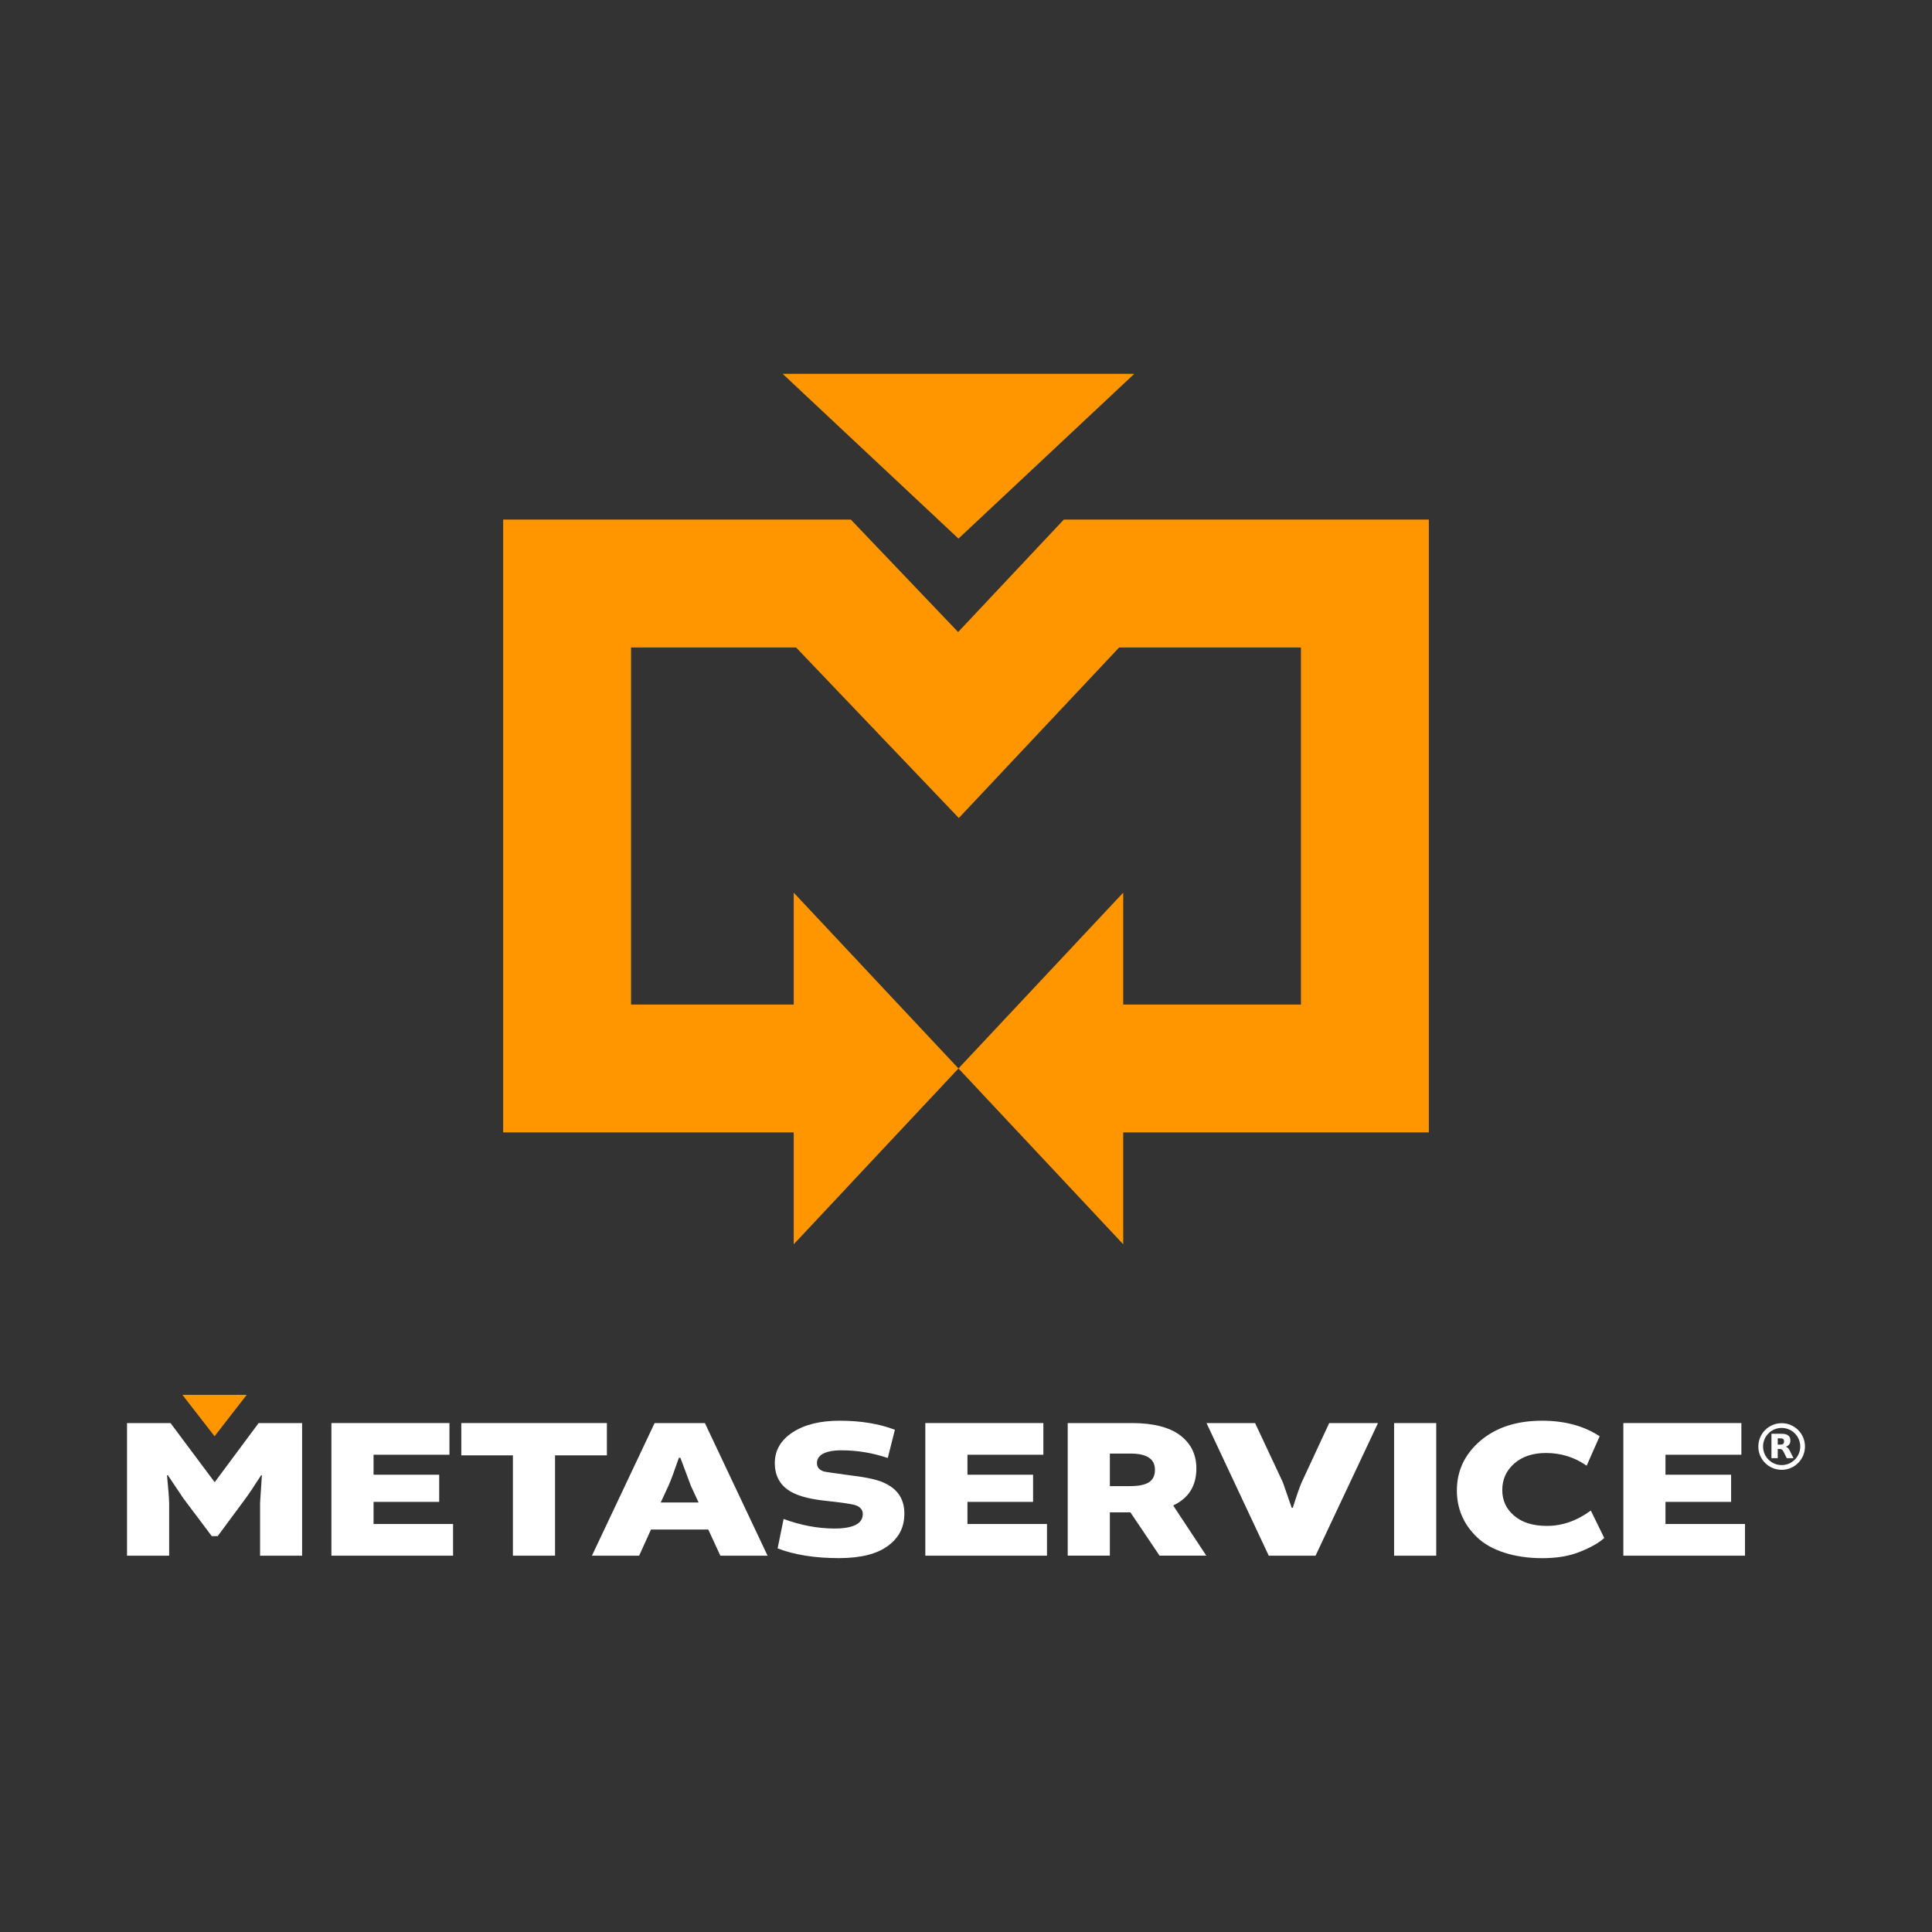 <?xml version="1.0" encoding="UTF-8"?>
<svg id="Capa_1" xmlns="http://www.w3.org/2000/svg" viewBox="0 0 1080 1080">
  <rect x="0" y="0" width="1080" height="1080" fill="#333333" stroke="none"/>
  <defs>
    <style>
      .cls-1 {
        fill: #fff;
      }

      .cls-2 {
        fill: #ff9600;
      }
    </style>
  </defs>
  <g>
    <polygon class="cls-2" points="594.68 290.45 535.6 353.31 475.62 290.45 281.27 290.45 281.27 633.03 434.76 633.03 443.7 633.03 443.7 695.56 489.74 646.42 535.79 597.28 489.74 548.14 443.7 499 443.7 561.53 443.7 561.53 424.31 561.53 352.77 561.53 352.77 361.95 445.02 361.95 535.99 457.28 625.6 361.95 727.24 361.95 727.24 561.53 627.89 561.53 627.89 499 581.84 548.14 535.79 597.28 581.84 646.42 627.89 695.56 627.89 633.03 798.73 633.03 798.73 290.45 594.68 290.45"/>
    <polygon class="cls-2" points="535.79 301.08 584.93 255.04 634.07 208.98 535.79 208.98 437.52 208.98 486.65 255.04 535.79 301.08"/>
  </g>
  <g>
    <polygon class="cls-2" points="119.94 802.89 110.95 791.3 101.96 779.72 119.94 779.72 137.92 779.72 128.93 791.3 119.94 802.89"/>
    <path class="cls-1" d="M118.36,858.69l-15.91-21.17-8.65-12.92-.44.11c.76,7.75,1.14,12.87,1.2,15.4v29.53h-23.55v-74.13h24.31l24.56,32.89h.25l24.44-32.89h24.31v74.13h-23.49v-29.53l1.01-15.4-.38-.11c-4.29,6.65-7.2,11-8.65,12.92l-15.66,21.17h-3.35,0Z"/>
    <polygon class="cls-1" points="245.51 839.56 208.82 839.56 208.82 851.93 253.27 851.93 253.27 869.64 185.26 869.64 185.26 795.5 251.25 795.5 251.25 813.21 208.82 813.21 208.82 824.38 245.51 824.38 245.51 839.56"/>
    <polygon class="cls-1" points="286.72 869.64 286.72 813.55 257.86 813.55 257.86 795.5 339.26 795.5 339.26 813.55 310.27 813.55 310.27 869.64 286.72 869.64"/>
    <path class="cls-1" d="M365.94,795.51h28.1l35.04,74.14h-26.39l-6.76-14.63h-32.02l-6.63,14.63h-26.39l35.04-74.14h0ZM369.36,839.89h21.15l-4.23-9.13-5.94-15.84h-.82c-2.65,7.65-4.61,12.92-5.94,15.84l-4.23,9.13h.01Z"/>
    <path class="cls-1" d="M434.69,865.57l3.35-16.45c9.54,3.52,18.94,5.28,28.23,5.34,10.67,0,16.04-2.69,16.04-8.14,0-2.26-1.32-3.85-3.91-4.84-1.83-.66-7.26-1.48-16.3-2.47-8.27-.82-14.65-2.36-19-4.61-6.63-3.36-9.98-8.91-9.98-16.56,0-7.09,3.35-12.81,9.98-17.16,6.63-4.34,15.41-6.49,26.27-6.49,11.81,0,22.1,1.7,30.88,5.06l-3.98,15.78c-8.46-2.86-17.11-4.29-25.89-4.29-9.85,0-13.7,3.08-13.7,7.09,0,2.31,1.26,3.91,3.85,4.73.69.22,6.06.99,16.16,2.36,8.71,1.05,14.84,2.53,18.38,4.4,7.01,3.46,10.48,9.02,10.48,16.77s-3.03,13.48-9.15,18.04c-6.13,4.56-15.22,6.87-27.41,6.87-13.45,0-24.88-1.81-34.29-5.44"/>
    <polygon class="cls-1" points="577.5 839.56 540.81 839.56 540.81 851.93 585.27 851.93 585.27 869.64 517.26 869.64 517.26 795.5 583.25 795.5 583.25 813.21 540.81 813.21 540.81 824.38 577.5 824.38 577.5 839.56"/>
    <path class="cls-1" d="M596.86,869.64v-74.14h35.8c12,0,21.03,2.31,27.09,6.87,6,4.57,9.03,10.73,9.03,18.48,0,9.74-4.29,16.61-12.82,20.62v.33l18.38,27.83h-26.14l-16.29-24.2h-11.49v24.2h-23.56ZM620.42,830.76h10.99c10.04,0,14.21-2.75,14.21-9.18,0-6-4.55-9.02-13.58-9.02h-11.62v18.2Z"/>
    <path class="cls-1" d="M709.24,869.64l-34.79-74.14h27.15l15.54,33.16,4.93,14.19h.63c2.15-6.87,3.79-11.61,4.93-14.19l15.41-33.16h27.28l-34.92,74.14h-26.16Z"/>
    <rect class="cls-1" x="779.31" y="795.51" width="23.55" height="74.14"/>
    <path class="cls-1" d="M825.77,859.41c-7.58-7.15-11.37-16.06-11.37-26.18,0-11.05,4.36-20.29,13.13-27.82,8.78-7.48,20.27-11.22,34.48-11.22,12.69,0,23.43,2.91,32.2,8.69l-7.26,16.45c-6.76-4.73-14.34-7.1-22.73-7.1-7.39,0-13.33,1.98-17.75,5.89-4.48,3.96-6.69,8.91-6.69,14.79s2.21,10.67,6.69,14.41c4.42,3.79,10.48,5.67,18.25,5.67,8.65,0,16.79-2.87,24.56-8.58l7.51,15.34c-3.1,2.81-7.64,5.34-13.58,7.7-5.94,2.43-12.95,3.58-21.09,3.58-15.98,0-28.86-4.46-36.37-11.61"/>
    <polygon class="cls-1" points="967.7 839.56 931.01 839.56 931.01 851.93 975.47 851.93 975.47 869.64 907.46 869.64 907.46 795.5 973.44 795.5 973.44 813.21 931.01 813.21 931.01 824.38 967.7 824.38 967.7 839.56"/>
    <g>
      <path class="cls-1" d="M982.92,808.61c0-7.2,5.84-13.04,13.04-13.04s13.04,5.85,13.03,13.04c0,7.2-5.86,13.04-13.05,13.03-7.2-.01-13.03-5.84-13.03-13.04h.01ZM985.57,808.6c0,5.73,4.63,10.38,10.37,10.4,5.73.02,10.4-4.64,10.41-10.38,0-5.74-4.64-10.4-10.39-10.4s-10.39,4.64-10.4,10.38h.01Z"/>
      <path class="cls-1" d="M1002.56,815.14h-3.63c-.09,0-.13-.03-.17-.11-.57-1.15-1.13-2.31-1.71-3.46-.14-.28-.32-.54-.5-.8-.31-.43-.74-.69-1.26-.75-.5-.05-1.01-.05-1.53-.07v5.17h-3.51v-13.64h5.64c.9,0,1.78.1,2.64.39.56.19,1.06.47,1.47.9.44.47.67,1.04.76,1.67.1.69.09,1.39-.11,2.06-.26.91-.86,1.53-1.69,1.94-.23.11-.48.2-.72.3.06.02.13.04.19.06.58.2,1.02.58,1.38,1.05.32.41.57.86.8,1.33.63,1.27,1.26,2.54,1.9,3.82.02.03.03.07.05.12v.02ZM993.77,807.54h.07c.53,0,1.05.01,1.58,0,.26,0,.53-.05.78-.11.53-.13.89-.45,1.03-.99.11-.44.11-.87,0-1.31-.13-.5-.44-.84-.94-.96-.28-.07-.57-.11-.86-.13-.53-.02-1.06,0-1.59,0h-.07v3.49h0Z"/>
    </g>
  </g>
</svg>